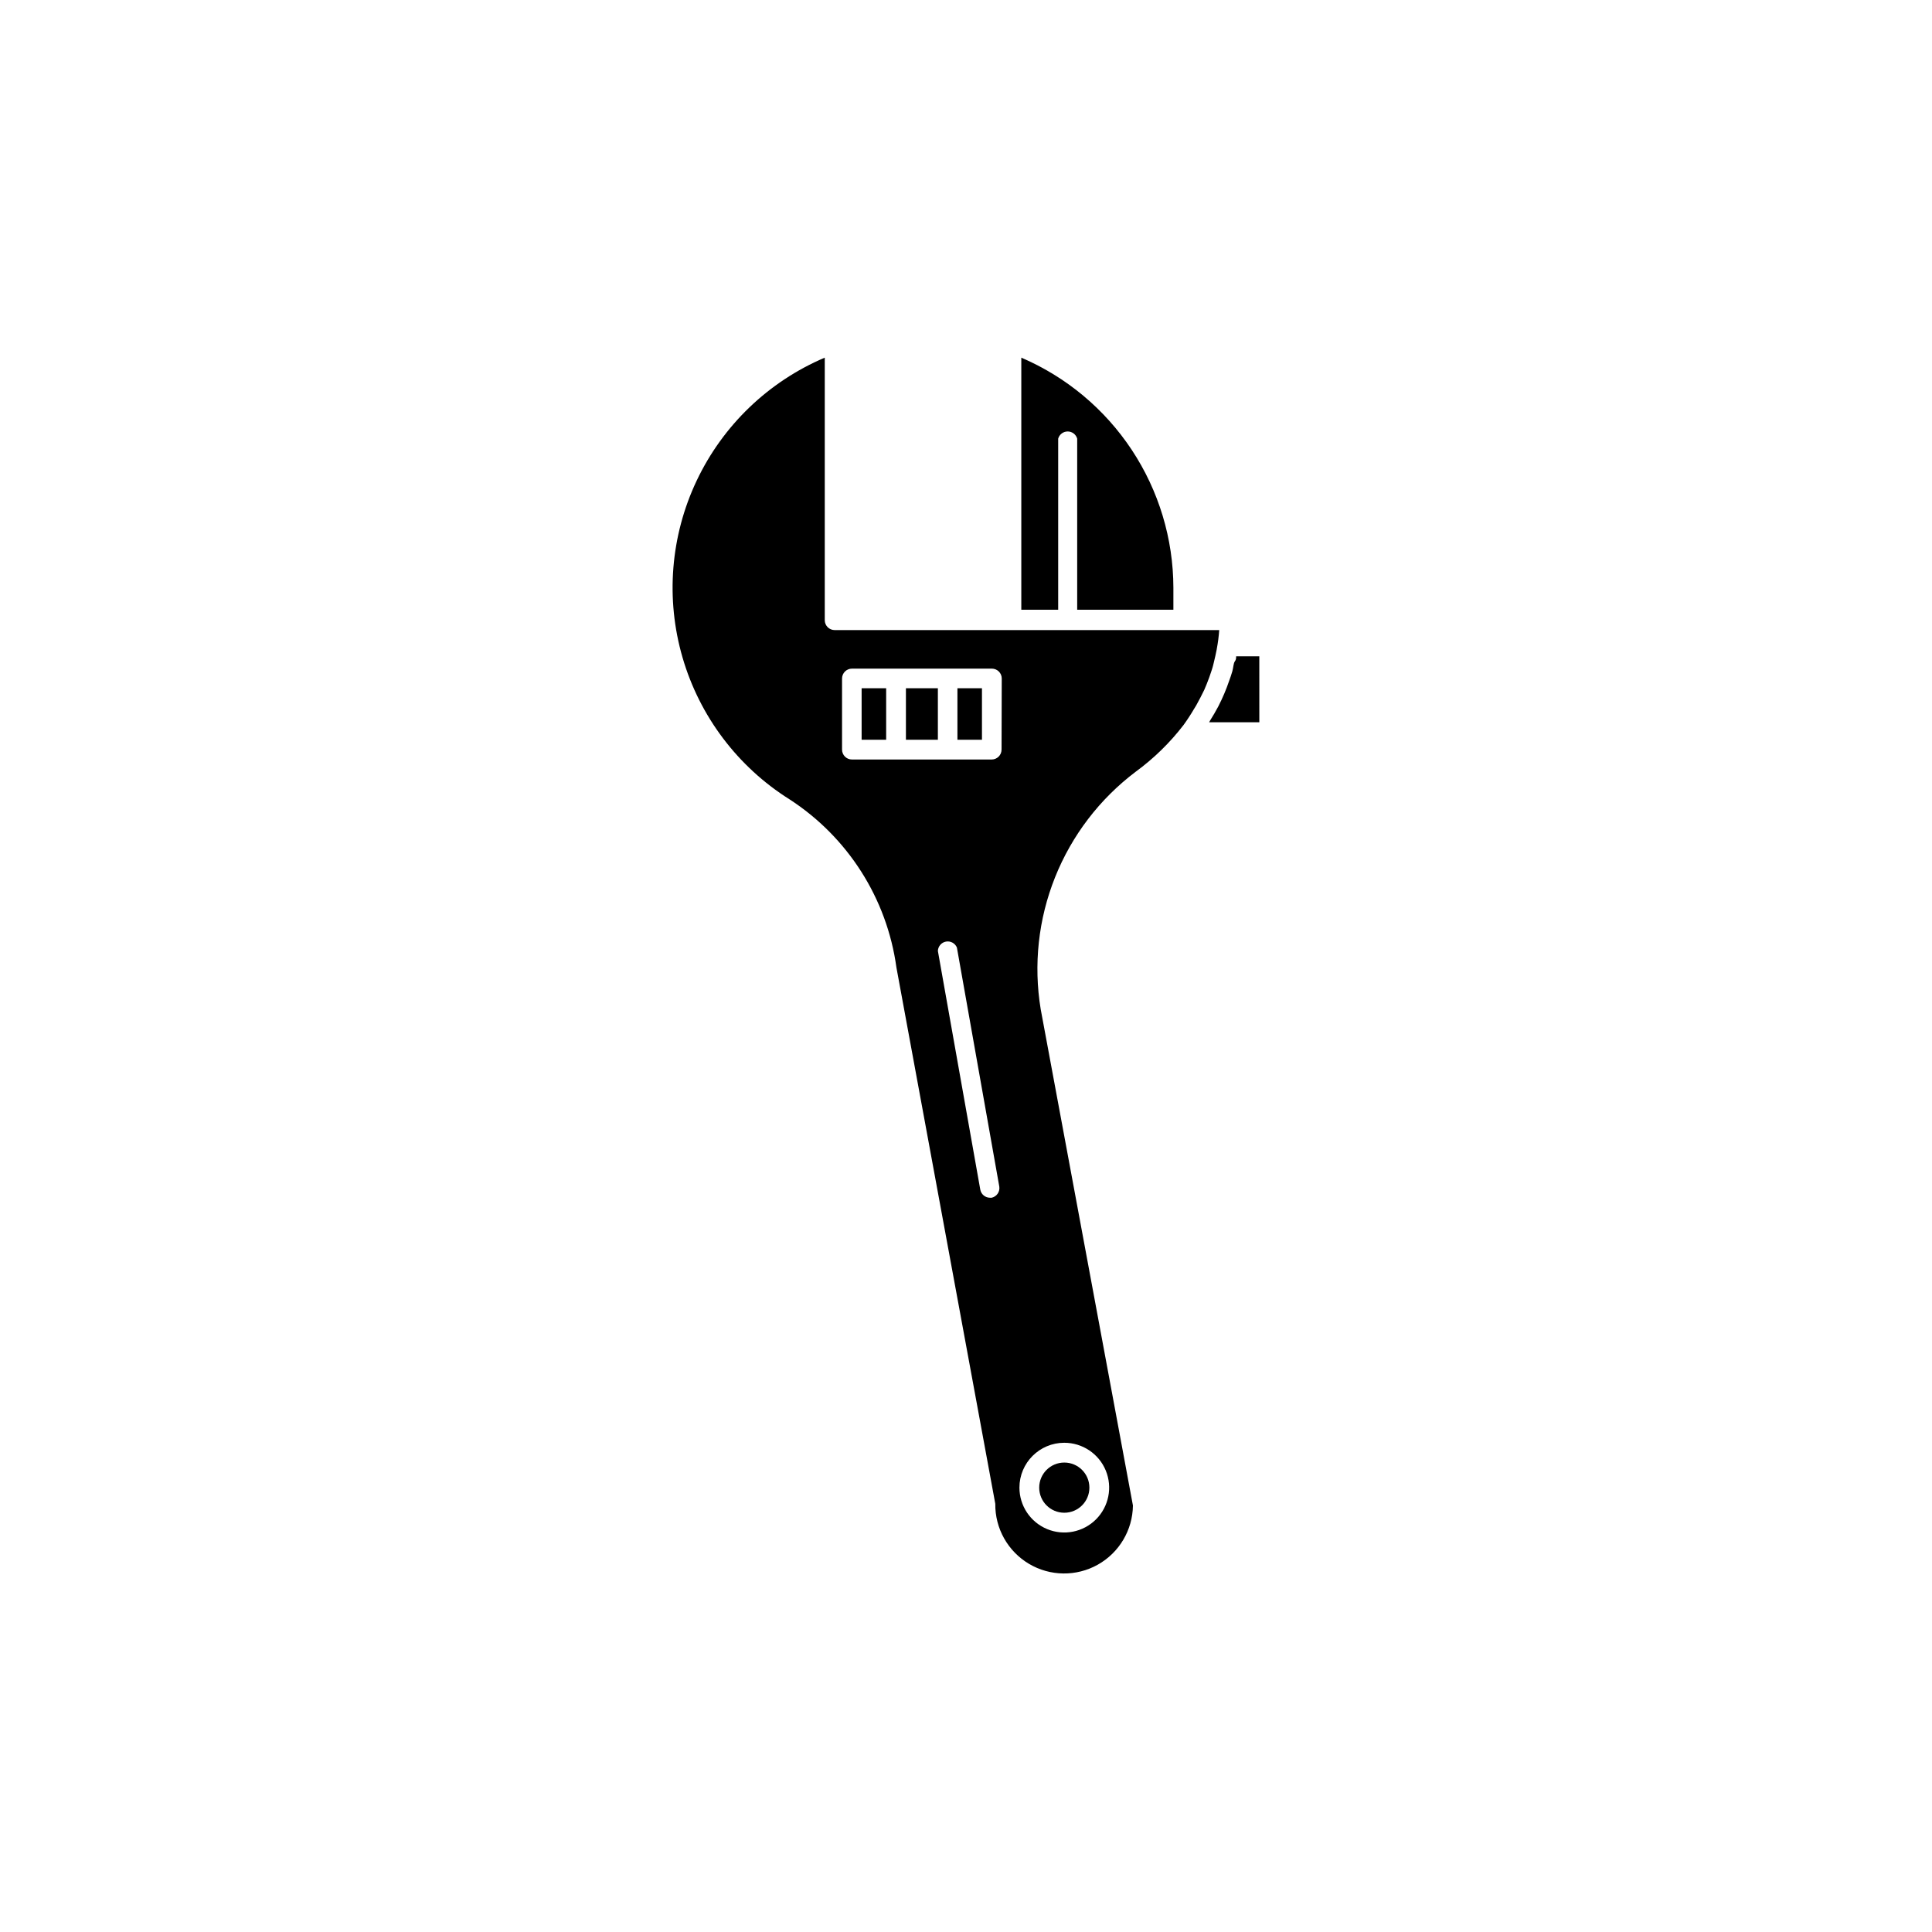 <?xml version="1.0" encoding="UTF-8"?>
<!-- The Best Svg Icon site in the world: iconSvg.co, Visit us! https://iconsvg.co -->
<svg fill="#000000" width="800px" height="800px" version="1.1" viewBox="144 144 512 512" xmlns="http://www.w3.org/2000/svg">
 <g>
  <path d="m397.73 326.39h6.5v13.652h-6.5z"/>
  <path d="m384.08 326.39h8.465v13.652h-8.465z"/>
  <path d="m372.34 326.39h6.5v13.652h-6.5z"/>
  <path d="m432.7 538.24c0 3.676-2.977 6.652-6.648 6.652-3.676 0-6.652-2.977-6.652-6.652 0-3.672 2.977-6.648 6.652-6.648 3.672 0 6.648 2.977 6.648 6.648"/>
  <path d="m454.96 305.59v-5.844c-0.031-12.988-3.867-25.68-11.027-36.516-7.164-10.832-17.34-19.332-29.277-24.445v66.805h9.773v-45.344c0.32-1.125 1.348-1.902 2.519-1.902 1.168 0 2.195 0.777 2.519 1.902v45.344z"/>
  <path d="m477.73 317.93h-6.144c0 0.453 0 0.906-0.352 1.359-0.352 0.453-0.402 1.762-0.656 2.621-0.25 0.855-0.504 1.613-0.805 2.418-0.801 2.367-1.777 4.676-2.922 6.898-0.656 1.258-1.41 2.519-2.168 3.727l-0.25 0.453h13.301z"/>
  <path d="m460.46 331.83 0.555-0.906c0.754-1.359 1.461-2.719 2.117-4.082l0.656-1.562c0.504-1.211 0.906-2.418 1.309-3.629 0.402-1.211 0.453-1.613 0.656-2.418s0.504-2.168 0.707-3.223h-0.008c0.316-1.664 0.535-3.348 0.656-5.035h-101.92c-1.445 0-2.617-1.176-2.617-2.621v-69.574c-14.918 6.34-26.992 17.93-33.938 32.578-6.945 14.645-8.281 31.328-3.754 46.891 4.527 15.566 14.602 28.93 28.32 37.562 15.496 10.027 25.852 26.305 28.363 44.59l26.199 142.12c-0.082 6.516 3.32 12.578 8.922 15.906 5.602 3.328 12.555 3.414 18.238 0.227 5.684-3.188 9.234-9.164 9.316-15.68l-24.438-131.5c-1.949-11.797-0.633-23.902 3.809-35.004 4.441-11.098 11.836-20.773 21.383-27.973 4.777-3.496 9.035-7.652 12.645-12.344 1.012-1.395 1.957-2.84 2.824-4.332zm-53.656 129.58h-0.453c-1.27-0.008-2.352-0.918-2.57-2.168l-11.234-63.227c0.043-1.23 0.941-2.266 2.152-2.484 1.211-0.219 2.414 0.438 2.887 1.578l11.234 63.328c0.219 1.367-0.664 2.668-2.016 2.973zm2.621-118.75-0.004-0.004c0 1.449-1.172 2.621-2.617 2.621h-37.031c-1.445 0-2.621-1.172-2.621-2.621v-18.84c0-0.695 0.277-1.363 0.77-1.855 0.492-0.488 1.156-0.766 1.852-0.766h37.082c0.695 0 1.359 0.277 1.852 0.766 0.492 0.492 0.766 1.16 0.766 1.855zm16.625 183.69c4.809 0 9.145 2.894 10.984 7.34 1.84 4.441 0.82 9.555-2.578 12.957-3.402 3.398-8.516 4.418-12.957 2.578-4.445-1.844-7.34-6.176-7.34-10.988 0-6.566 5.324-11.887 11.891-11.887z"/>
 </g>
</svg>